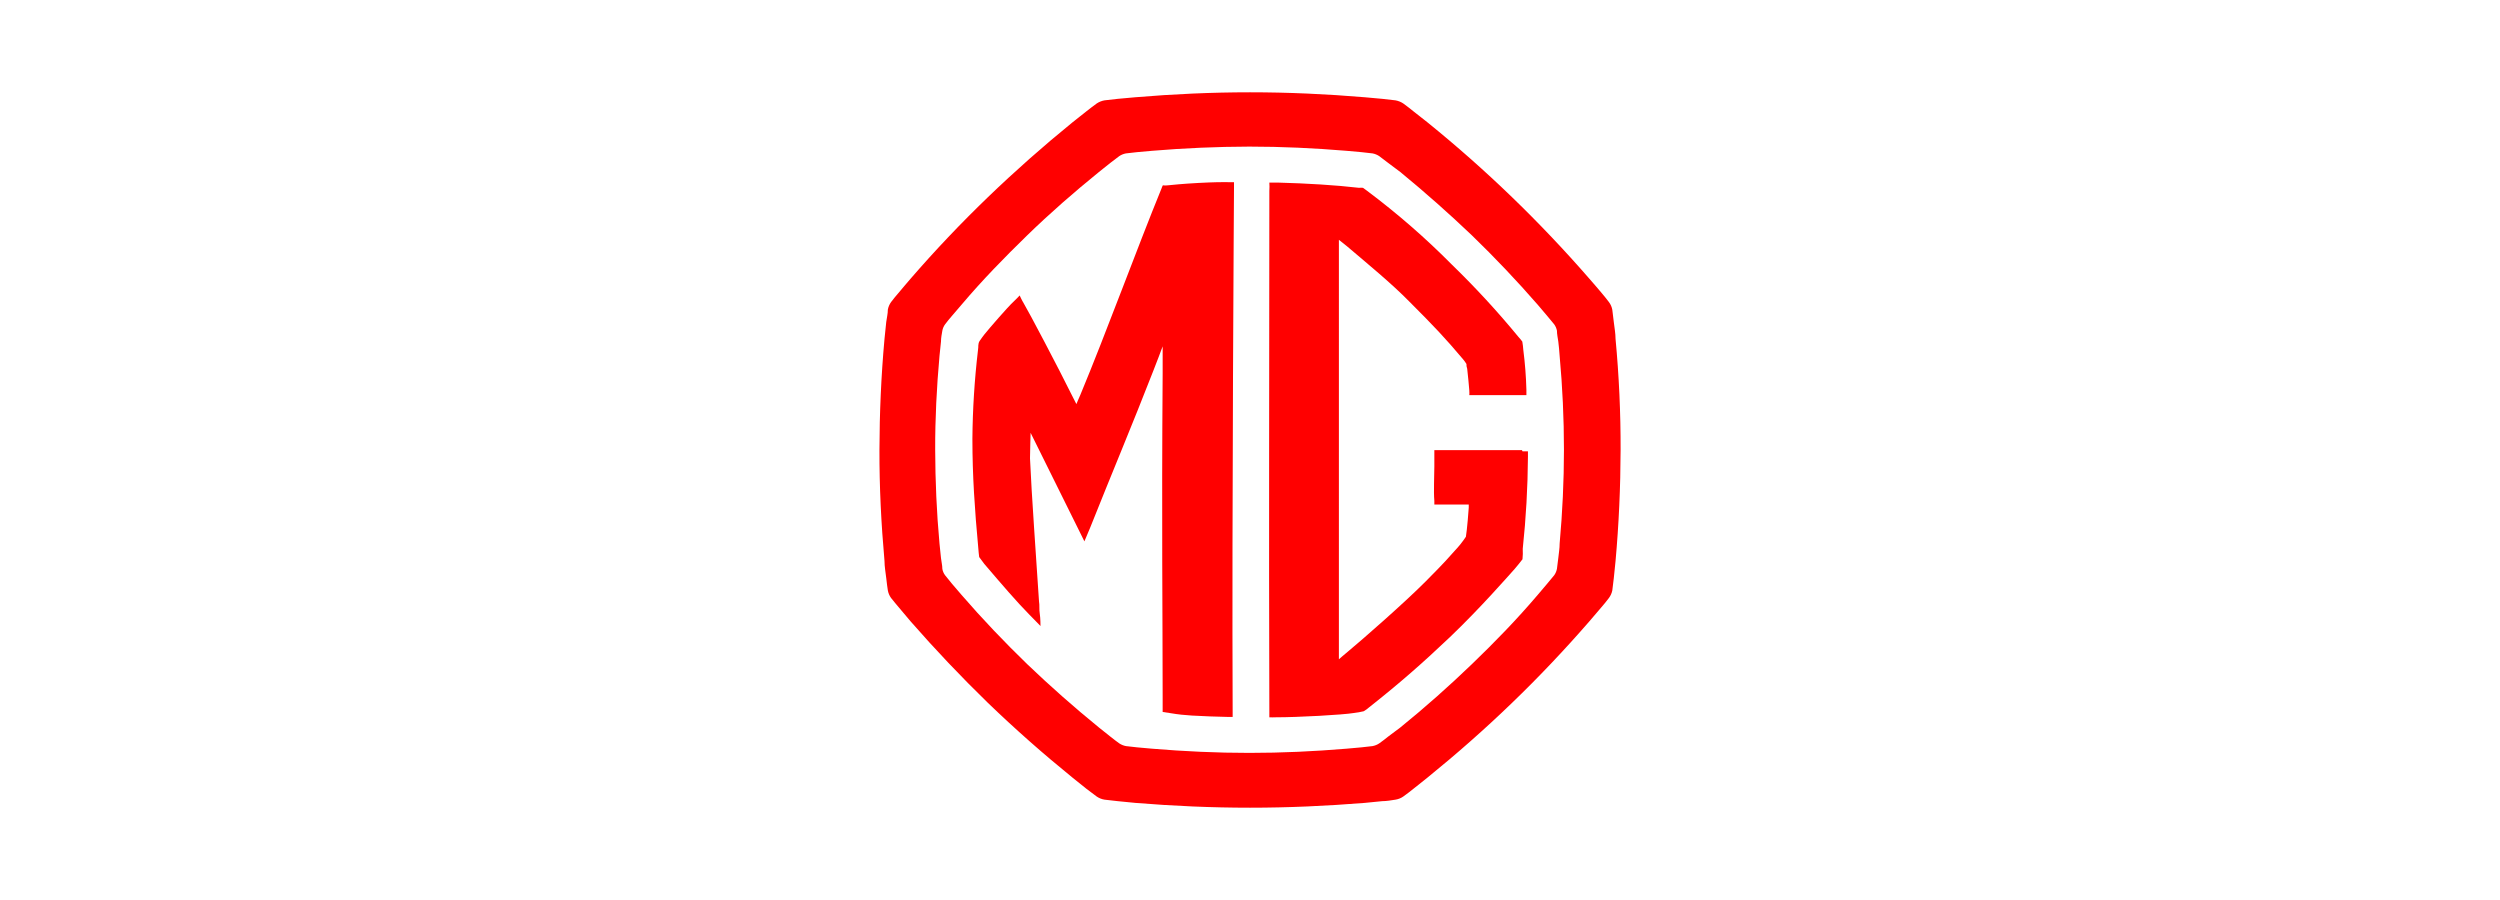 <svg xmlns="http://www.w3.org/2000/svg" id="a" width="500" height="180" viewBox="0 0 500 180"><path d="M323.11,67.82c0-1.13-.22-2.27-.35-3.4l-.3-2.47c-.1-.55-.33-1.08-.67-1.53-.52-.69-1.06-1.36-1.63-2.02s-1.5-1.78-2.27-2.64c-4.93-5.67-10.1-11.12-15.49-16.33-5.39-5.21-11.04-10.21-16.92-14.97l-2.76-2.17c-.67-.54-1.36-1.09-2.07-1.6-.47-.31-1-.52-1.55-.62l-2.64-.3-3.53-.32c-7.62-.64-15.27-.99-22.92-.99s-15.32.35-22.92.99l-3.55.32-2.64.3c-.55.1-1.08.31-1.55.62-.72.52-1.41,1.06-2.1,1.6l-2.74,2.17c-5.87,4.77-11.51,9.76-16.92,14.97-5.41,5.21-10.58,10.66-15.49,16.33-.76.86-1.5,1.78-2.24,2.64s-1.13,1.33-1.65,2.02c-.32.45-.54.96-.64,1.5,0,.84-.22,1.68-.32,2.47s-.22,2.27-.35,3.4c-.67,7.4-.99,14.8-1.01,22.2-.02,7.4.35,14.8,1.01,22.2,0,1.13.22,2.29.35,3.43s.2,1.7.32,2.47c.1.54.32,1.06.64,1.5.52.67,1.09,1.33,1.65,2s1.48,1.78,2.24,2.66c4.93,5.64,10.1,11.09,15.49,16.33,5.43,5.23,11.05,10.19,16.92,14.95l2.74,2.2,2.1,1.58c.47.32,1,.53,1.55.62l2.64.3,3.55.35c7.6.62,15.27.96,22.92.96s15.3-.35,22.92-.96l3.53-.35c.89,0,1.78-.17,2.64-.3.56-.09,1.09-.3,1.55-.62.72-.52,1.41-1.04,2.07-1.58l2.76-2.2c5.87-4.76,11.5-9.72,16.92-14.95,5.43-5.23,10.58-10.68,15.49-16.33l2.27-2.66c.58-.66,1.12-1.32,1.63-2,.33-.45.56-.96.67-1.5l.3-2.47c.12-1.13.25-2.29.35-3.43.66-7.35.99-14.75,1.01-22.2.02-7.45-.32-14.85-1.01-22.2M311.93,108.7c0,.96-.17,1.95-.27,2.91s-.2,1.43-.27,2.15c-.09.46-.27.9-.54,1.28l-1.41,1.7-1.9,2.24c-4.19,4.93-8.56,9.42-13.15,13.84s-9.37,8.66-14.33,12.68l-2.47,1.85c-.57.47-1.16.91-1.75,1.33-.4.27-.86.45-1.33.54l-2.22.25-3.01.27c-6.46.54-12.95.84-19.42.84s-12.98-.3-19.44-.84l-3.01-.27-2.22-.25c-.48-.09-.93-.28-1.33-.54-.59-.42-1.16-.86-1.75-1.33l-2.32-1.85c-4.93-4.01-9.72-8.24-14.36-12.68-4.56-4.42-8.96-9.03-13.12-13.84l-1.92-2.24-1.38-1.7c-.28-.38-.47-.82-.54-1.28,0-.72-.2-1.43-.27-2.15l-.3-2.91c-.57-6.22-.84-12.48-.86-18.75s.3-12.51.86-18.75l.3-2.89c0-.74.15-1.46.27-2.17.08-.46.27-.89.54-1.26.44-.59.91-1.16,1.38-1.7l1.92-2.24c4.17-4.93,8.56-9.42,13.12-13.86s9.37-8.63,14.36-12.68l2.32-1.85,1.75-1.33c.4-.27.86-.45,1.33-.54l2.22-.25,3.01-.27c6.46-.54,12.94-.82,19.44-.84,6.46,0,12.95.3,19.42.84l3.01.27,2.22.25c.48.09.93.28,1.33.54l1.75,1.33,2.47,1.85c4.93,4.05,9.71,8.27,14.33,12.68,4.59,4.44,8.96,9.05,13.15,13.86l1.9,2.24,1.41,1.7c.27.38.45.81.54,1.26,0,.72.17,1.43.27,2.17s.2,1.92.27,2.89c.57,6.24.86,12.51.86,18.75s-.3,12.53-.86,18.75" fill="red"></path><path d="M304.39,90.02h-17.52v3.26c0,2.02-.17,4.93,0,6.91v.72h6.88c-.01.21-.01.41,0,.62,0,.3-.35,4.59-.57,5.82-.66,1-1.41,1.94-2.24,2.81-1.36,1.5-1.58,1.87-5.77,6.09-4.19,4.22-12.58,11.57-15.52,14.01-.62.49-1.87,1.6-1.87,1.6V47.96l1.6,1.28c4.32,3.68,8.88,7.4,12.51,11.1,4.93,4.93,7.13,7.25,10.73,11.52.25.29.47.61.67.94,0,.39,0,.47.15.96.15,1.21.37,3.65.42,4.32s0,.57,0,.94h11.42v-1.06c-.07-2.67-.28-5.34-.62-7.99-.04-.55-.1-1.11-.2-1.65-.24-.34-.51-.66-.79-.96-4.15-5.05-8.58-9.86-13.27-14.41-5.29-5.35-10.98-10.29-17-14.8l-.81-.59c-.27-.02-.54-.02-.81,0-4.66-.54-10.41-.89-16.11-1.04h-1.8c.04.55.04,1.1,0,1.65,0,38.51-.12,65.92,0,104.13v1.16c.42.02.84.02,1.26,0,4.54,0,13.4-.49,15.64-.86.66-.08,1.32-.19,1.97-.35.39-.22.75-.49,1.09-.79,6.02-4.76,10.46-8.63,16.16-14.04,6.09-5.82,11.6-12.14,12.93-13.62.54-.62.91-1.09,1.58-1.95.07-.7.09-1.4.05-2.1.65-6.12,1-12.27,1.04-18.43v-1.06h-1.09" fill="red"></path><path d="M245.47,36.42c-.94,0-2.66,0-5.82.17s-5.25.39-6.04.47-.72,0-1.04,0c-.11.21-.2.42-.27.64-4.93,12.06-11.05,28.81-16.23,41.27-.25.52-.79,1.85-.79,1.85,0,0-.22-.39-.84-1.65-2.69-5.45-8.73-16.92-9.72-18.55-.3-.47-.79-1.53-.79-1.53,0,0-.76.84-1.26,1.28-1.06.96-4.93,5.43-5.75,6.46-.39.52-.52.67-.96,1.31s-.22,1.16-.37,1.95c-.69,5.86-1.06,11.76-1.11,17.66,0,7.4.47,14.21,1.16,21.66,0,.42.2,2,.2,2,0,0,.84,1.16,1.01,1.36,3.75,4.39,6.46,7.55,9.03,10.16l2.22,2.27s0-1.58-.15-2.47,0-1.63-.15-2.47c-.52-8.02-1.5-21.56-1.8-28.59,0-.91.12-5.11.12-5.11l10.76,21.71,1.16-2.76c4.32-10.85,8.44-20.6,12.66-31.45.3-.69,1.83-4.79,1.83-4.79v5.38c-.22,30.49,0,47.93,0,64.66v3.08l1.63.25c1.4.24,2.8.39,4.22.47,2.47.15,4.93.22,7.06.27h1.09v-1.18c-.17-39.03.27-104.75.27-104.75v-1.01h-1.23" fill="red"></path></svg>